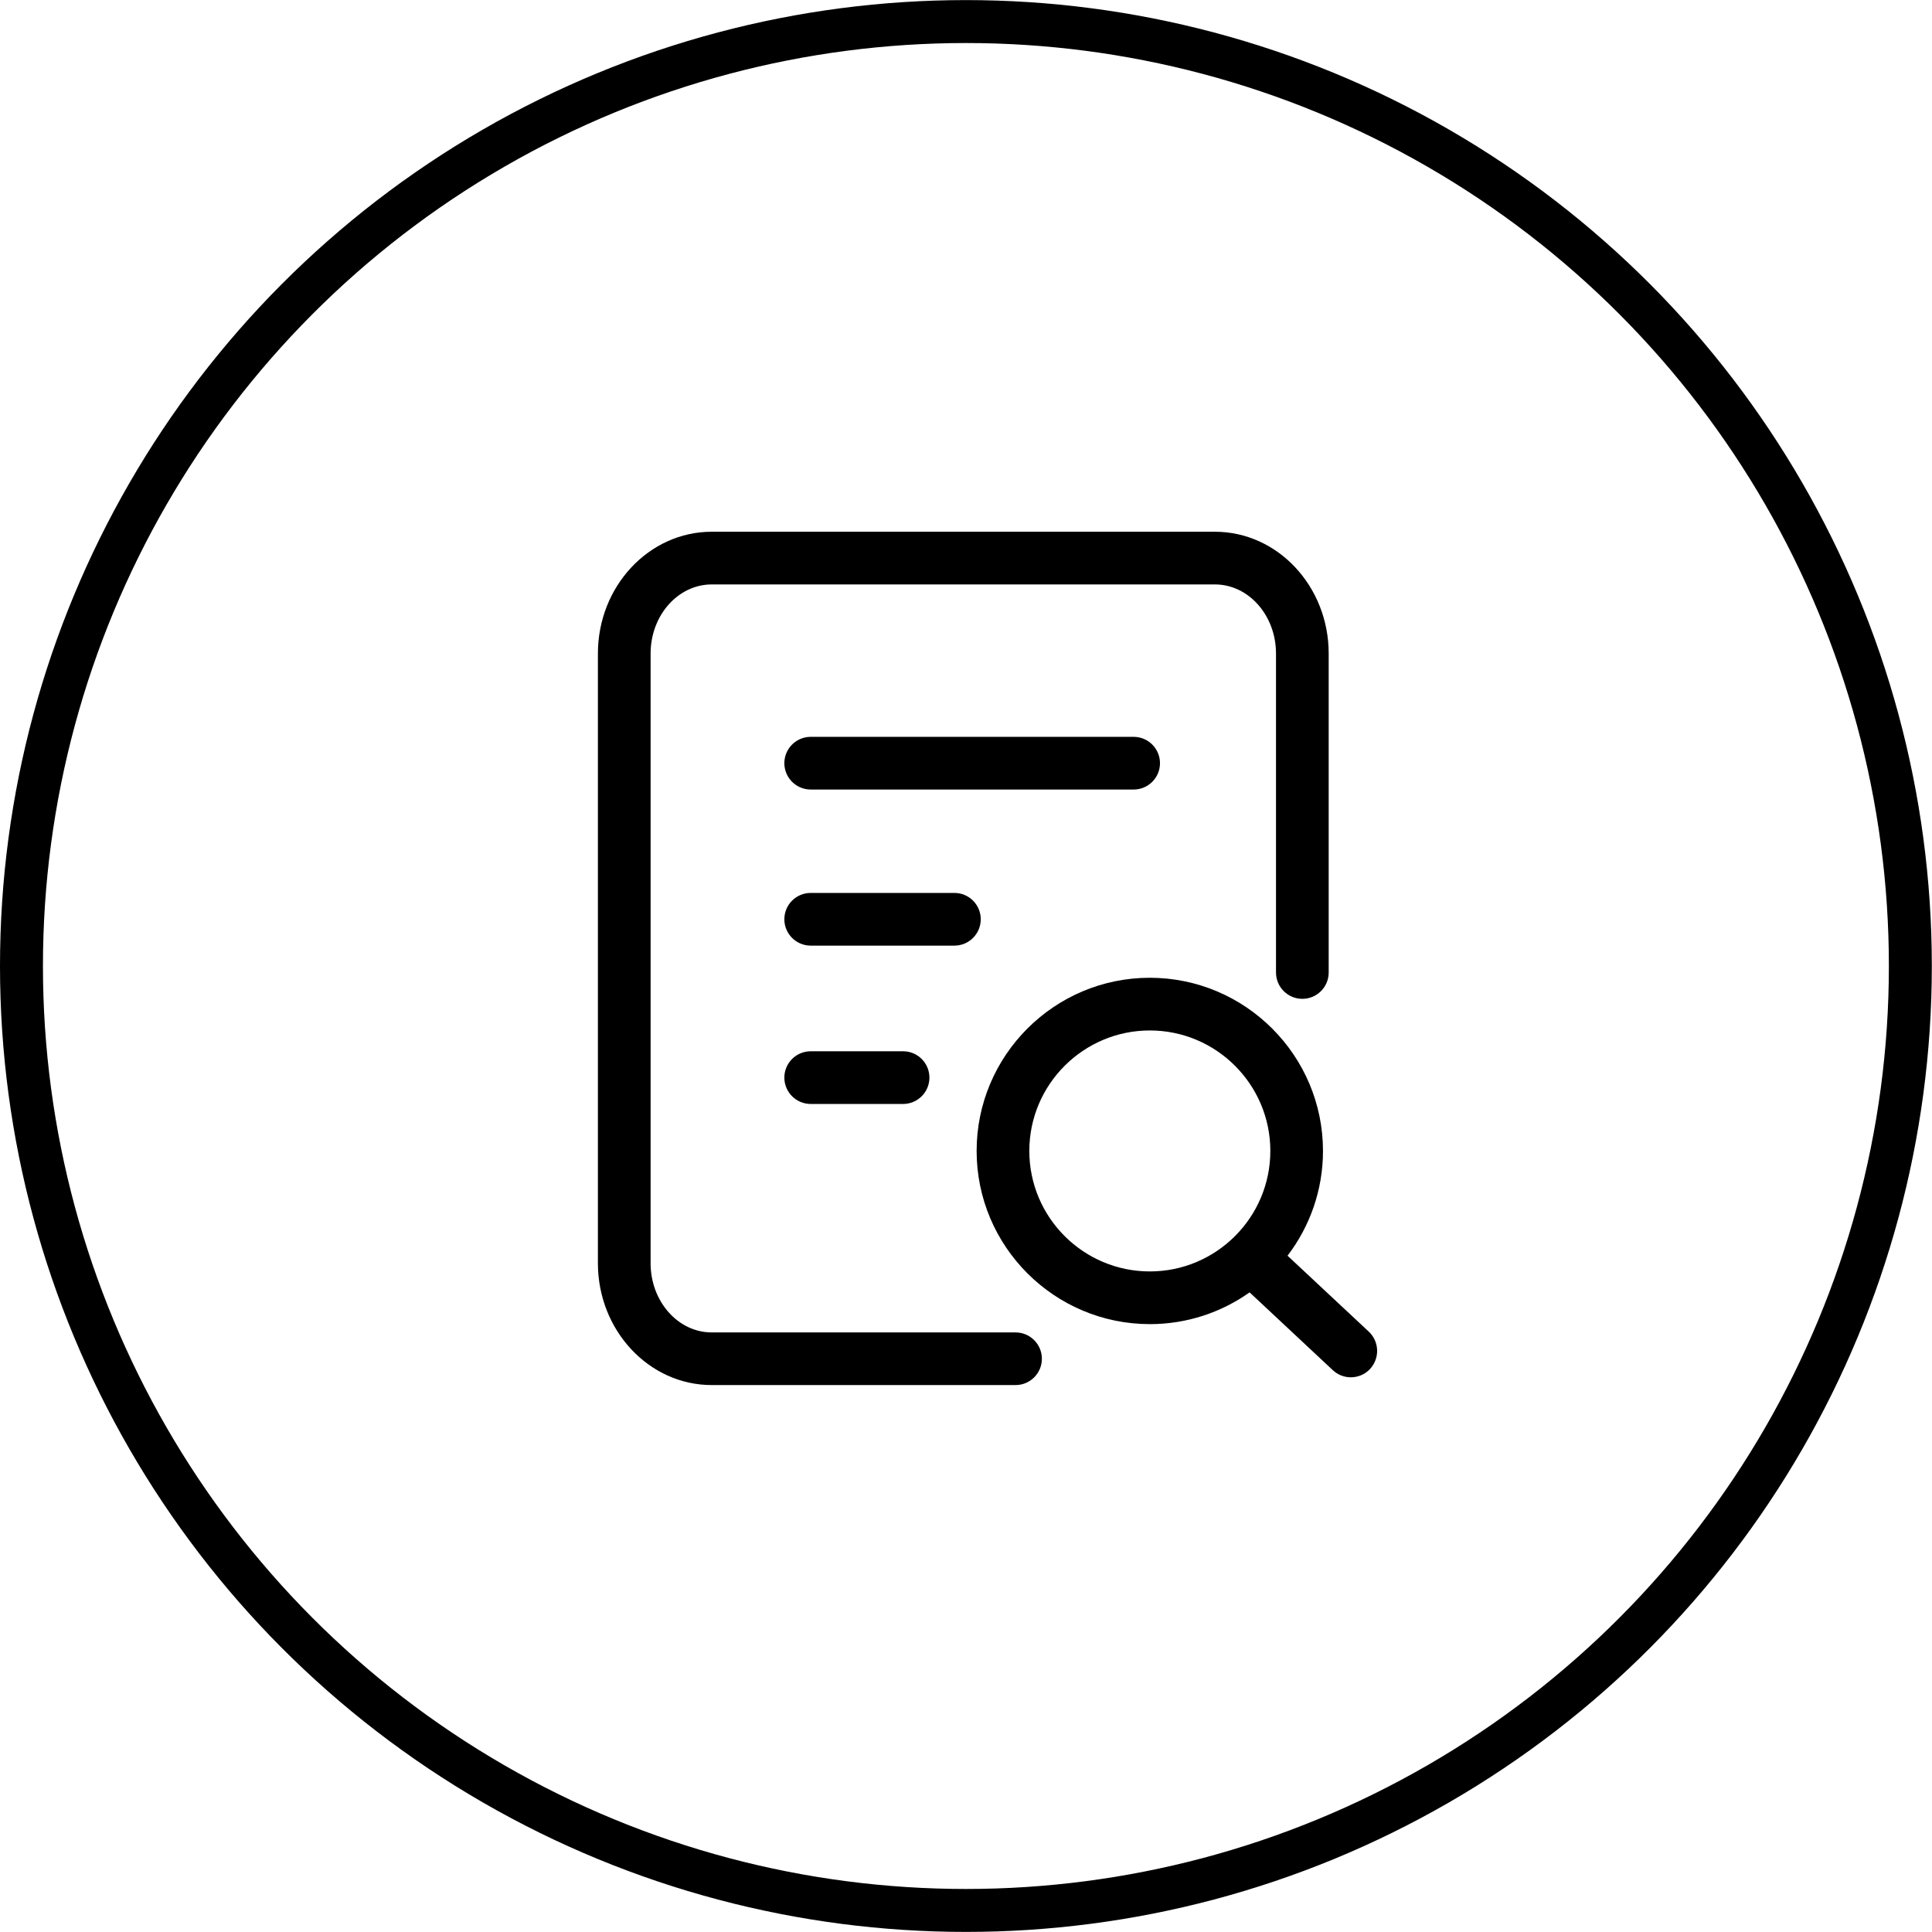 <svg width="44" height="44" viewBox="0 0 44 44" fill="none" xmlns="http://www.w3.org/2000/svg">
<g clip-path="url(#clip0_8852_3313)">
<circle cx="21.998" cy="22" r="21.509" stroke="black" stroke-width="0.978"/>
<path d="M25.818 17.981H18.463C18.132 17.981 17.863 17.712 17.863 17.381C17.863 17.05 18.132 16.781 18.463 16.781H25.818C26.149 16.781 26.418 17.05 26.418 17.381C26.418 17.712 26.149 17.981 25.818 17.981ZM21.736 21.536H18.463C18.132 21.536 17.863 21.267 17.863 20.936C17.863 20.604 18.132 20.336 18.463 20.336H21.736C22.067 20.336 22.336 20.604 22.336 20.936C22.336 21.267 22.067 21.536 21.736 21.536ZM20.567 25.142H18.463C18.132 25.142 17.863 24.873 17.863 24.542C17.863 24.21 18.132 23.942 18.463 23.942H20.567C20.898 23.942 21.167 24.21 21.167 24.542C21.167 24.873 20.898 25.142 20.567 25.142Z" fill="black"/>
<path d="M31.174 30.328L29.323 28.598C29.829 27.934 30.13 27.107 30.13 26.212C30.13 24.038 28.361 22.268 26.185 22.268C24.01 22.268 22.242 24.038 22.242 26.212C22.242 28.386 24.011 30.156 26.187 30.156C27.033 30.156 27.816 29.888 28.459 29.433L30.354 31.205C30.469 31.313 30.617 31.367 30.763 31.367C30.924 31.367 31.084 31.304 31.201 31.178C31.31 31.061 31.368 30.906 31.363 30.747C31.358 30.588 31.29 30.437 31.174 30.328ZM23.442 26.212C23.442 24.699 24.673 23.468 26.187 23.468C27.7 23.468 28.931 24.699 28.931 26.212C28.931 27.725 27.7 28.956 26.187 28.956C24.673 28.956 23.442 27.725 23.442 26.212Z" fill="black"/>
<path d="M23.128 31.544H16.209C14.78 31.544 13.617 30.299 13.617 28.769V14.884C13.617 13.354 14.78 12.11 16.209 12.11H27.669C29.098 12.11 30.26 13.354 30.26 14.884V22.148C30.26 22.479 29.991 22.748 29.66 22.748C29.329 22.748 29.06 22.479 29.06 22.148V14.884C29.06 14.016 28.436 13.31 27.669 13.31H16.209C15.442 13.31 14.817 14.015 14.817 14.884V28.77C14.817 29.638 15.441 30.345 16.209 30.345H23.128C23.46 30.345 23.728 30.614 23.728 30.945C23.728 31.276 23.46 31.544 23.128 31.544Z" fill="black"/>
</g>
<defs>
<clipPath id="clip0_8852_3313">
<rect width="43.996" height="43.996" fill="white" transform="translate(0 0.002)"/>
</clipPath>
</defs>
</svg>
